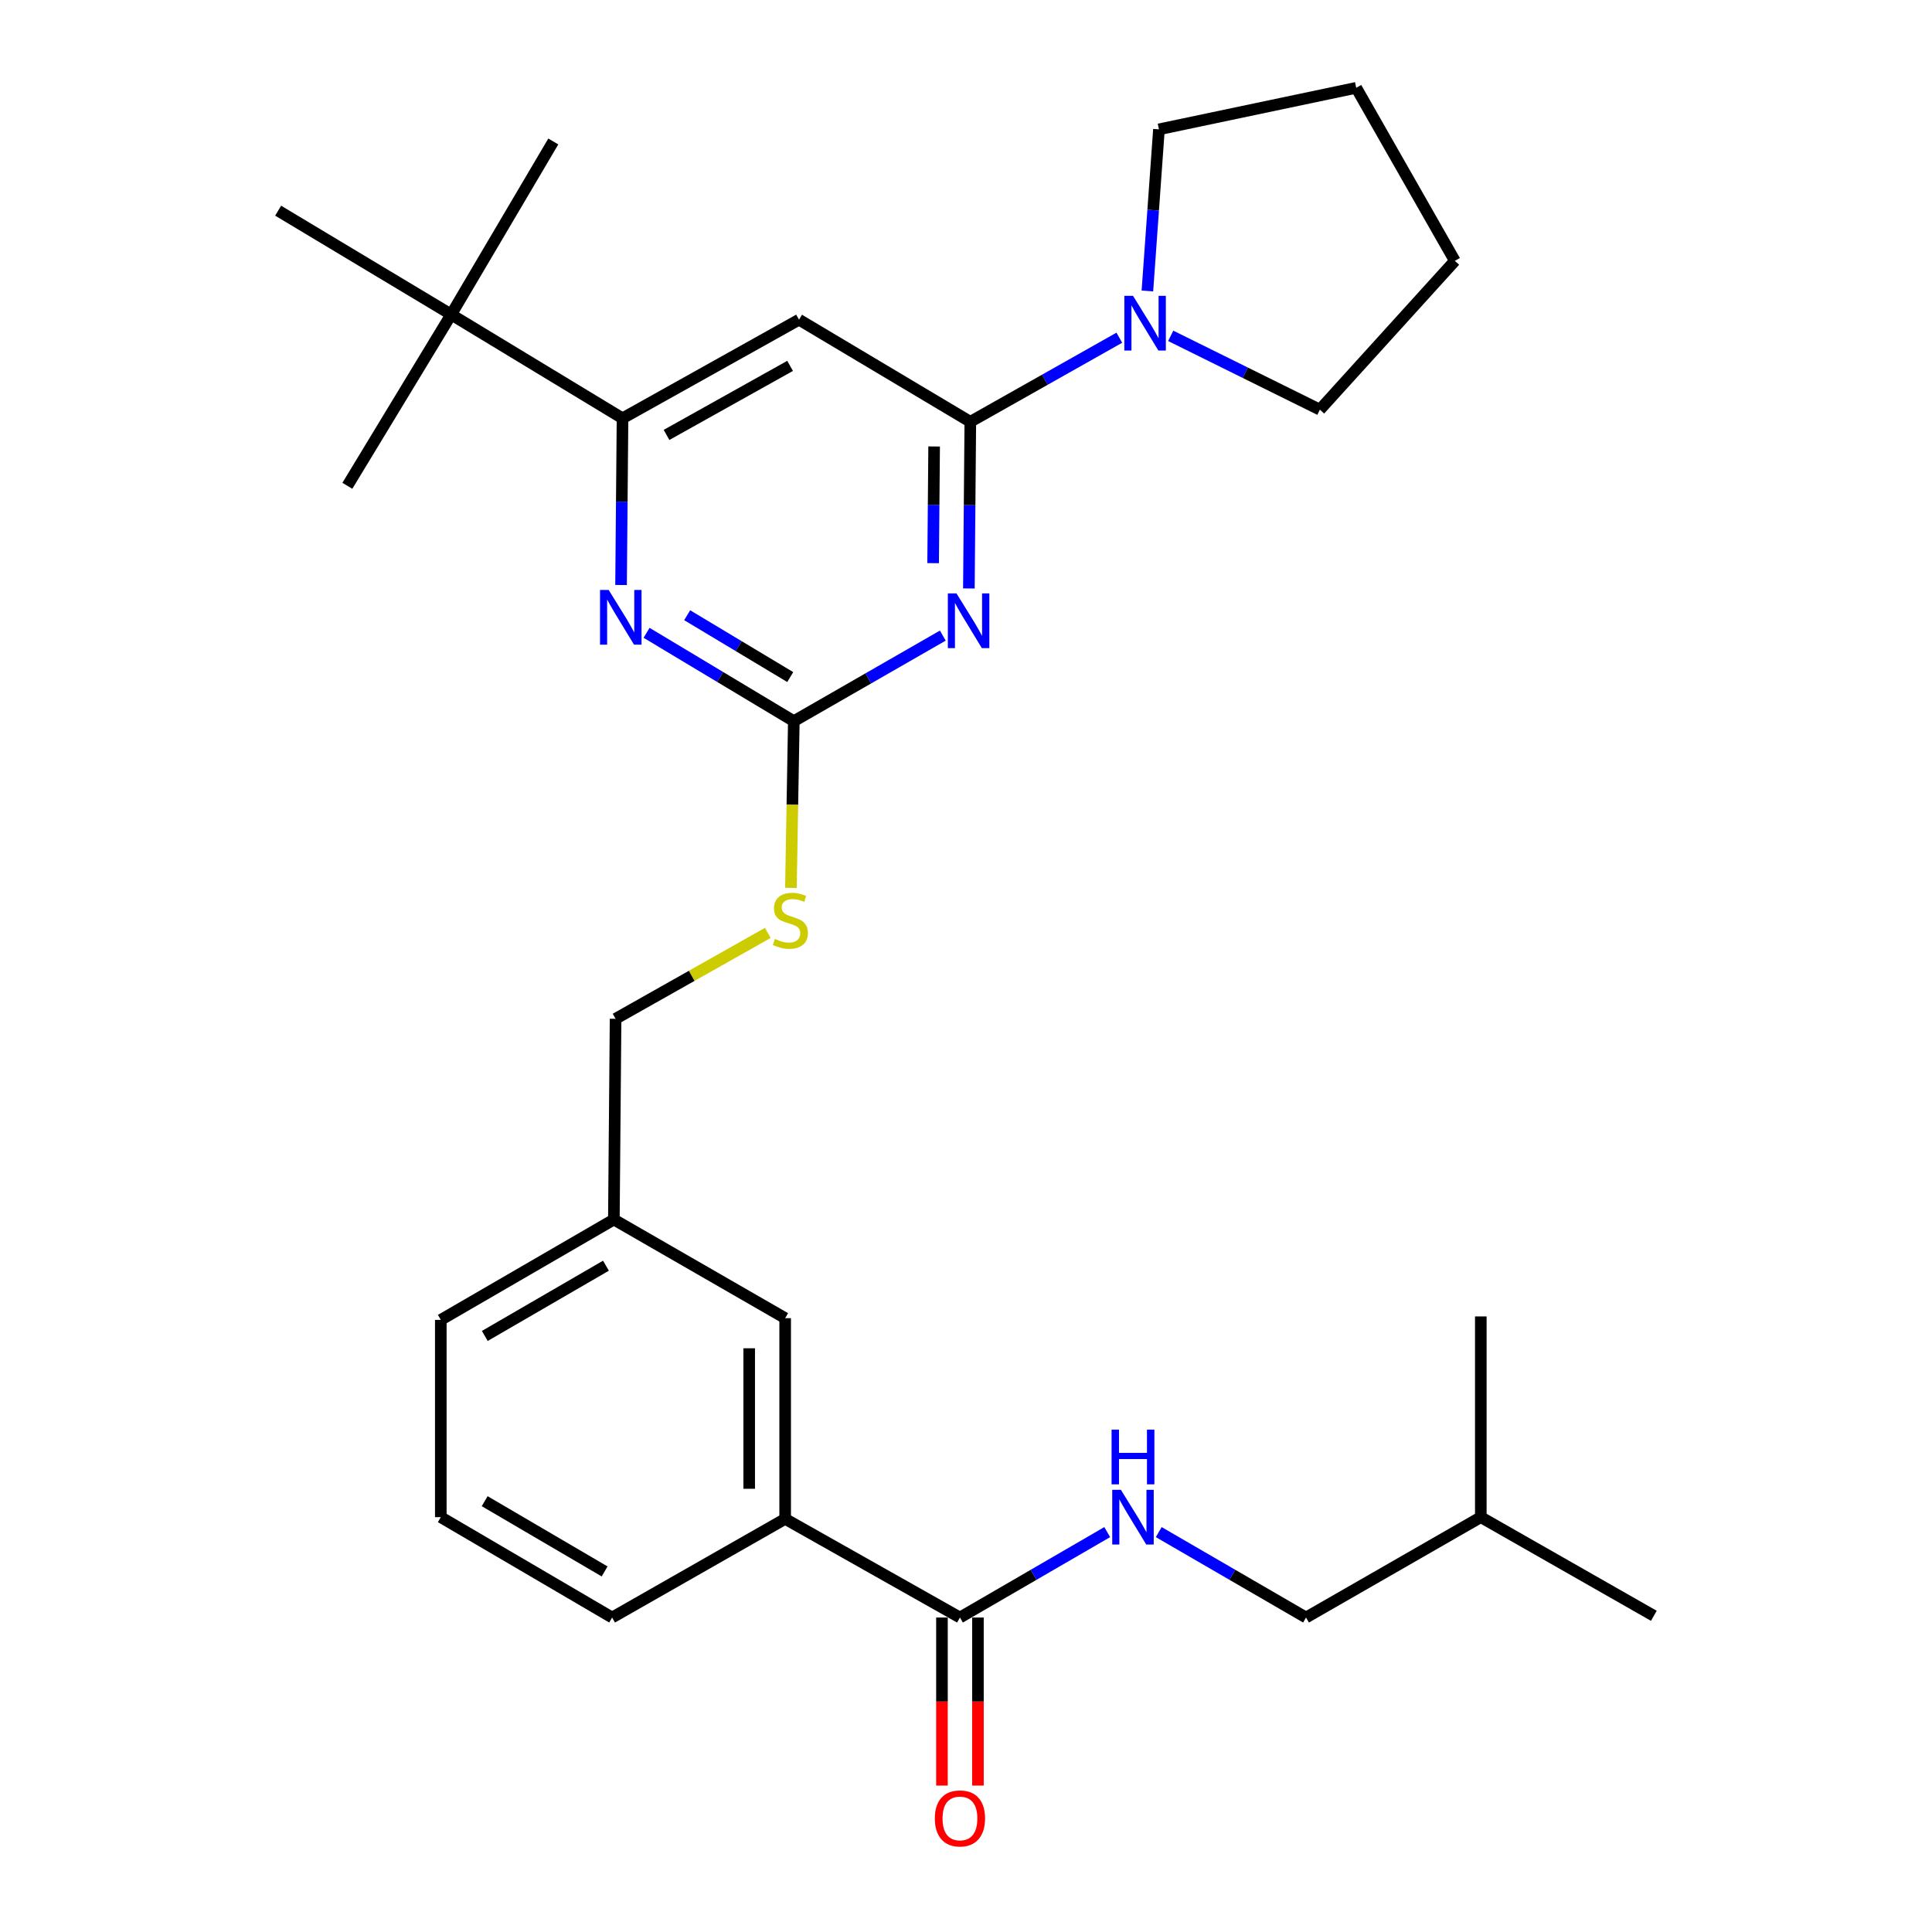 <?xml version='1.0' encoding='iso-8859-1'?>
<svg version='1.1' baseProfile='full'
              xmlns='http://www.w3.org/2000/svg'
                      xmlns:rdkit='http://www.rdkit.org/xml'
                      xmlns:xlink='http://www.w3.org/1999/xlink'
                  xml:space='preserve'
width='1000px' height='1000px' viewBox='0 0 1000 1000'>
<!-- END OF HEADER -->
<rect style='opacity:1.0;fill:#FFFFFF;stroke:none' width='1000' height='1000' x='0' y='0'> </rect>
<path class='bond-0' d='M 496.866,837.228 L 534.984,815.121' style='fill:none;fill-rule:evenodd;stroke:#000000;stroke-width:6px;stroke-linecap:butt;stroke-linejoin:miter;stroke-opacity:1' />
<path class='bond-0' d='M 534.984,815.121 L 573.103,793.013' style='fill:none;fill-rule:evenodd;stroke:#0000FF;stroke-width:6px;stroke-linecap:butt;stroke-linejoin:miter;stroke-opacity:1' />
<path class='bond-1' d='M 487.557,837.228 L 487.557,880.72' style='fill:none;fill-rule:evenodd;stroke:#000000;stroke-width:6px;stroke-linecap:butt;stroke-linejoin:miter;stroke-opacity:1' />
<path class='bond-1' d='M 487.557,880.72 L 487.557,924.213' style='fill:none;fill-rule:evenodd;stroke:#FF0000;stroke-width:6px;stroke-linecap:butt;stroke-linejoin:miter;stroke-opacity:1' />
<path class='bond-1' d='M 506.175,837.228 L 506.175,880.72' style='fill:none;fill-rule:evenodd;stroke:#000000;stroke-width:6px;stroke-linecap:butt;stroke-linejoin:miter;stroke-opacity:1' />
<path class='bond-1' d='M 506.175,880.72 L 506.175,924.213' style='fill:none;fill-rule:evenodd;stroke:#FF0000;stroke-width:6px;stroke-linecap:butt;stroke-linejoin:miter;stroke-opacity:1' />
<path class='bond-2' d='M 496.866,837.228 L 406.4,786.172' style='fill:none;fill-rule:evenodd;stroke:#000000;stroke-width:6px;stroke-linecap:butt;stroke-linejoin:miter;stroke-opacity:1' />
<path class='bond-3' d='M 599.76,793.013 L 637.878,815.121' style='fill:none;fill-rule:evenodd;stroke:#0000FF;stroke-width:6px;stroke-linecap:butt;stroke-linejoin:miter;stroke-opacity:1' />
<path class='bond-3' d='M 637.878,815.121 L 675.997,837.228' style='fill:none;fill-rule:evenodd;stroke:#000000;stroke-width:6px;stroke-linecap:butt;stroke-linejoin:miter;stroke-opacity:1' />
<path class='bond-4' d='M 675.997,837.228 L 766.462,785.283' style='fill:none;fill-rule:evenodd;stroke:#000000;stroke-width:6px;stroke-linecap:butt;stroke-linejoin:miter;stroke-opacity:1' />
<path class='bond-5' d='M 766.462,785.283 L 766.462,681.381' style='fill:none;fill-rule:evenodd;stroke:#000000;stroke-width:6px;stroke-linecap:butt;stroke-linejoin:miter;stroke-opacity:1' />
<path class='bond-6' d='M 766.462,785.283 L 856.028,836.339' style='fill:none;fill-rule:evenodd;stroke:#000000;stroke-width:6px;stroke-linecap:butt;stroke-linejoin:miter;stroke-opacity:1' />
<path class='bond-7' d='M 599.868,66.949 L 596.879,108.773' style='fill:none;fill-rule:evenodd;stroke:#000000;stroke-width:6px;stroke-linecap:butt;stroke-linejoin:miter;stroke-opacity:1' />
<path class='bond-7' d='M 596.879,108.773 L 593.891,150.597' style='fill:none;fill-rule:evenodd;stroke:#0000FF;stroke-width:6px;stroke-linecap:butt;stroke-linejoin:miter;stroke-opacity:1' />
<path class='bond-8' d='M 599.868,66.949 L 701.97,45.455' style='fill:none;fill-rule:evenodd;stroke:#000000;stroke-width:6px;stroke-linecap:butt;stroke-linejoin:miter;stroke-opacity:1' />
<path class='bond-9' d='M 579.363,174.797 L 540.799,196.557' style='fill:none;fill-rule:evenodd;stroke:#0000FF;stroke-width:6px;stroke-linecap:butt;stroke-linejoin:miter;stroke-opacity:1' />
<path class='bond-9' d='M 540.799,196.557 L 502.234,218.317' style='fill:none;fill-rule:evenodd;stroke:#000000;stroke-width:6px;stroke-linecap:butt;stroke-linejoin:miter;stroke-opacity:1' />
<path class='bond-10' d='M 605.963,173.835 L 644.564,192.937' style='fill:none;fill-rule:evenodd;stroke:#0000FF;stroke-width:6px;stroke-linecap:butt;stroke-linejoin:miter;stroke-opacity:1' />
<path class='bond-10' d='M 644.564,192.937 L 683.165,212.039' style='fill:none;fill-rule:evenodd;stroke:#000000;stroke-width:6px;stroke-linecap:butt;stroke-linejoin:miter;stroke-opacity:1' />
<path class='bond-11' d='M 683.165,212.039 L 753.026,135.02' style='fill:none;fill-rule:evenodd;stroke:#000000;stroke-width:6px;stroke-linecap:butt;stroke-linejoin:miter;stroke-opacity:1' />
<path class='bond-12' d='M 409.38,459.582 L 410.13,416.428' style='fill:none;fill-rule:evenodd;stroke:#CCCC00;stroke-width:6px;stroke-linecap:butt;stroke-linejoin:miter;stroke-opacity:1' />
<path class='bond-12' d='M 410.13,416.428 L 410.879,373.275' style='fill:none;fill-rule:evenodd;stroke:#000000;stroke-width:6px;stroke-linecap:butt;stroke-linejoin:miter;stroke-opacity:1' />
<path class='bond-13' d='M 397.413,482.866 L 358.019,505.094' style='fill:none;fill-rule:evenodd;stroke:#CCCC00;stroke-width:6px;stroke-linecap:butt;stroke-linejoin:miter;stroke-opacity:1' />
<path class='bond-13' d='M 358.019,505.094 L 318.624,527.323' style='fill:none;fill-rule:evenodd;stroke:#000000;stroke-width:6px;stroke-linecap:butt;stroke-linejoin:miter;stroke-opacity:1' />
<path class='bond-14' d='M 413.569,165.472 L 322.214,216.517' style='fill:none;fill-rule:evenodd;stroke:#000000;stroke-width:6px;stroke-linecap:butt;stroke-linejoin:miter;stroke-opacity:1' />
<path class='bond-14' d='M 408.947,189.382 L 344.999,225.114' style='fill:none;fill-rule:evenodd;stroke:#000000;stroke-width:6px;stroke-linecap:butt;stroke-linejoin:miter;stroke-opacity:1' />
<path class='bond-15' d='M 413.569,165.472 L 502.234,218.317' style='fill:none;fill-rule:evenodd;stroke:#000000;stroke-width:6px;stroke-linecap:butt;stroke-linejoin:miter;stroke-opacity:1' />
<path class='bond-16' d='M 322.214,216.517 L 233.538,162.793' style='fill:none;fill-rule:evenodd;stroke:#000000;stroke-width:6px;stroke-linecap:butt;stroke-linejoin:miter;stroke-opacity:1' />
<path class='bond-17' d='M 322.214,216.517 L 321.837,259.656' style='fill:none;fill-rule:evenodd;stroke:#000000;stroke-width:6px;stroke-linecap:butt;stroke-linejoin:miter;stroke-opacity:1' />
<path class='bond-17' d='M 321.837,259.656 L 321.46,302.794' style='fill:none;fill-rule:evenodd;stroke:#0000FF;stroke-width:6px;stroke-linecap:butt;stroke-linejoin:miter;stroke-opacity:1' />
<path class='bond-18' d='M 334.665,327.541 L 372.772,350.408' style='fill:none;fill-rule:evenodd;stroke:#0000FF;stroke-width:6px;stroke-linecap:butt;stroke-linejoin:miter;stroke-opacity:1' />
<path class='bond-18' d='M 372.772,350.408 L 410.879,373.275' style='fill:none;fill-rule:evenodd;stroke:#000000;stroke-width:6px;stroke-linecap:butt;stroke-linejoin:miter;stroke-opacity:1' />
<path class='bond-18' d='M 355.677,318.437 L 382.352,334.444' style='fill:none;fill-rule:evenodd;stroke:#0000FF;stroke-width:6px;stroke-linecap:butt;stroke-linejoin:miter;stroke-opacity:1' />
<path class='bond-18' d='M 382.352,334.444 L 409.027,350.45' style='fill:none;fill-rule:evenodd;stroke:#000000;stroke-width:6px;stroke-linecap:butt;stroke-linejoin:miter;stroke-opacity:1' />
<path class='bond-19' d='M 410.879,373.275 L 449.438,351.13' style='fill:none;fill-rule:evenodd;stroke:#000000;stroke-width:6px;stroke-linecap:butt;stroke-linejoin:miter;stroke-opacity:1' />
<path class='bond-19' d='M 449.438,351.13 L 487.997,328.985' style='fill:none;fill-rule:evenodd;stroke:#0000FF;stroke-width:6px;stroke-linecap:butt;stroke-linejoin:miter;stroke-opacity:1' />
<path class='bond-20' d='M 501.489,304.584 L 501.862,261.451' style='fill:none;fill-rule:evenodd;stroke:#0000FF;stroke-width:6px;stroke-linecap:butt;stroke-linejoin:miter;stroke-opacity:1' />
<path class='bond-20' d='M 501.862,261.451 L 502.234,218.317' style='fill:none;fill-rule:evenodd;stroke:#000000;stroke-width:6px;stroke-linecap:butt;stroke-linejoin:miter;stroke-opacity:1' />
<path class='bond-20' d='M 482.983,291.483 L 483.244,261.29' style='fill:none;fill-rule:evenodd;stroke:#0000FF;stroke-width:6px;stroke-linecap:butt;stroke-linejoin:miter;stroke-opacity:1' />
<path class='bond-20' d='M 483.244,261.29 L 483.505,231.097' style='fill:none;fill-rule:evenodd;stroke:#000000;stroke-width:6px;stroke-linecap:butt;stroke-linejoin:miter;stroke-opacity:1' />
<path class='bond-21' d='M 317.735,631.225 L 228.159,683.17' style='fill:none;fill-rule:evenodd;stroke:#000000;stroke-width:6px;stroke-linecap:butt;stroke-linejoin:miter;stroke-opacity:1' />
<path class='bond-21' d='M 313.639,655.123 L 250.936,691.485' style='fill:none;fill-rule:evenodd;stroke:#000000;stroke-width:6px;stroke-linecap:butt;stroke-linejoin:miter;stroke-opacity:1' />
<path class='bond-22' d='M 317.735,631.225 L 406.4,682.281' style='fill:none;fill-rule:evenodd;stroke:#000000;stroke-width:6px;stroke-linecap:butt;stroke-linejoin:miter;stroke-opacity:1' />
<path class='bond-23' d='M 317.735,631.225 L 318.624,527.323' style='fill:none;fill-rule:evenodd;stroke:#000000;stroke-width:6px;stroke-linecap:butt;stroke-linejoin:miter;stroke-opacity:1' />
<path class='bond-24' d='M 228.159,683.17 L 228.159,785.283' style='fill:none;fill-rule:evenodd;stroke:#000000;stroke-width:6px;stroke-linecap:butt;stroke-linejoin:miter;stroke-opacity:1' />
<path class='bond-25' d='M 228.159,785.283 L 316.835,837.228' style='fill:none;fill-rule:evenodd;stroke:#000000;stroke-width:6px;stroke-linecap:butt;stroke-linejoin:miter;stroke-opacity:1' />
<path class='bond-25' d='M 250.871,777.009 L 312.944,813.371' style='fill:none;fill-rule:evenodd;stroke:#000000;stroke-width:6px;stroke-linecap:butt;stroke-linejoin:miter;stroke-opacity:1' />
<path class='bond-26' d='M 316.835,837.228 L 406.4,786.172' style='fill:none;fill-rule:evenodd;stroke:#000000;stroke-width:6px;stroke-linecap:butt;stroke-linejoin:miter;stroke-opacity:1' />
<path class='bond-27' d='M 233.538,162.793 L 143.972,109.047' style='fill:none;fill-rule:evenodd;stroke:#000000;stroke-width:6px;stroke-linecap:butt;stroke-linejoin:miter;stroke-opacity:1' />
<path class='bond-28' d='M 233.538,162.793 L 179.792,251.448' style='fill:none;fill-rule:evenodd;stroke:#000000;stroke-width:6px;stroke-linecap:butt;stroke-linejoin:miter;stroke-opacity:1' />
<path class='bond-29' d='M 233.538,162.793 L 286.383,73.227' style='fill:none;fill-rule:evenodd;stroke:#000000;stroke-width:6px;stroke-linecap:butt;stroke-linejoin:miter;stroke-opacity:1' />
<path class='bond-30' d='M 406.4,786.172 L 406.4,682.281' style='fill:none;fill-rule:evenodd;stroke:#000000;stroke-width:6px;stroke-linecap:butt;stroke-linejoin:miter;stroke-opacity:1' />
<path class='bond-30' d='M 387.782,770.589 L 387.782,697.865' style='fill:none;fill-rule:evenodd;stroke:#000000;stroke-width:6px;stroke-linecap:butt;stroke-linejoin:miter;stroke-opacity:1' />
<path class='bond-31' d='M 701.97,45.455 L 753.026,135.02' style='fill:none;fill-rule:evenodd;stroke:#000000;stroke-width:6px;stroke-linecap:butt;stroke-linejoin:miter;stroke-opacity:1' />
<path  class='atom-1' d='M 580.171 771.123
L 589.451 786.123
Q 590.371 787.603, 591.851 790.283
Q 593.331 792.963, 593.411 793.123
L 593.411 771.123
L 597.171 771.123
L 597.171 799.443
L 593.291 799.443
L 583.331 783.043
Q 582.171 781.123, 580.931 778.923
Q 579.731 776.723, 579.371 776.043
L 579.371 799.443
L 575.691 799.443
L 575.691 771.123
L 580.171 771.123
' fill='#0000FF'/>
<path  class='atom-1' d='M 575.351 739.971
L 579.191 739.971
L 579.191 752.011
L 593.671 752.011
L 593.671 739.971
L 597.511 739.971
L 597.511 768.291
L 593.671 768.291
L 593.671 755.211
L 579.191 755.211
L 579.191 768.291
L 575.351 768.291
L 575.351 739.971
' fill='#0000FF'/>
<path  class='atom-2' d='M 483.866 941.21
Q 483.866 934.41, 487.226 930.61
Q 490.586 926.81, 496.866 926.81
Q 503.146 926.81, 506.506 930.61
Q 509.866 934.41, 509.866 941.21
Q 509.866 948.09, 506.466 952.01
Q 503.066 955.89, 496.866 955.89
Q 490.626 955.89, 487.226 952.01
Q 483.866 948.13, 483.866 941.21
M 496.866 952.69
Q 501.186 952.69, 503.506 949.81
Q 505.866 946.89, 505.866 941.21
Q 505.866 935.65, 503.506 932.85
Q 501.186 930.01, 496.866 930.01
Q 492.546 930.01, 490.186 932.81
Q 487.866 935.61, 487.866 941.21
Q 487.866 946.93, 490.186 949.81
Q 492.546 952.69, 496.866 952.69
' fill='#FF0000'/>
<path  class='atom-6' d='M 586.44 153.111
L 595.72 168.111
Q 596.64 169.591, 598.12 172.271
Q 599.6 174.951, 599.68 175.111
L 599.68 153.111
L 603.44 153.111
L 603.44 181.431
L 599.56 181.431
L 589.6 165.031
Q 588.44 163.111, 587.2 160.911
Q 586 158.711, 585.64 158.031
L 585.64 181.431
L 581.96 181.431
L 581.96 153.111
L 586.44 153.111
' fill='#0000FF'/>
<path  class='atom-8' d='M 401.09 485.997
Q 401.41 486.117, 402.73 486.677
Q 404.05 487.237, 405.49 487.597
Q 406.97 487.917, 408.41 487.917
Q 411.09 487.917, 412.65 486.637
Q 414.21 485.317, 414.21 483.037
Q 414.21 481.477, 413.41 480.517
Q 412.65 479.557, 411.45 479.037
Q 410.25 478.517, 408.25 477.917
Q 405.73 477.157, 404.21 476.437
Q 402.73 475.717, 401.65 474.197
Q 400.61 472.677, 400.61 470.117
Q 400.61 466.557, 403.01 464.357
Q 405.45 462.157, 410.25 462.157
Q 413.53 462.157, 417.25 463.717
L 416.33 466.797
Q 412.93 465.397, 410.37 465.397
Q 407.61 465.397, 406.09 466.557
Q 404.57 467.677, 404.61 469.637
Q 404.61 471.157, 405.37 472.077
Q 406.17 472.997, 407.29 473.517
Q 408.45 474.037, 410.37 474.637
Q 412.93 475.437, 414.45 476.237
Q 415.97 477.037, 417.05 478.677
Q 418.17 480.277, 418.17 483.037
Q 418.17 486.957, 415.53 489.077
Q 412.93 491.157, 408.57 491.157
Q 406.05 491.157, 404.13 490.597
Q 402.25 490.077, 400.01 489.157
L 401.09 485.997
' fill='#CCCC00'/>
<path  class='atom-11' d='M 315.054 305.37
L 324.334 320.37
Q 325.254 321.85, 326.734 324.53
Q 328.214 327.21, 328.294 327.37
L 328.294 305.37
L 332.054 305.37
L 332.054 333.69
L 328.174 333.69
L 318.214 317.29
Q 317.054 315.37, 315.814 313.17
Q 314.614 310.97, 314.254 310.29
L 314.254 333.69
L 310.574 333.69
L 310.574 305.37
L 315.054 305.37
' fill='#0000FF'/>
<path  class='atom-13' d='M 495.085 307.159
L 504.365 322.159
Q 505.285 323.639, 506.765 326.319
Q 508.245 328.999, 508.325 329.159
L 508.325 307.159
L 512.085 307.159
L 512.085 335.479
L 508.205 335.479
L 498.245 319.079
Q 497.085 317.159, 495.845 314.959
Q 494.645 312.759, 494.285 312.079
L 494.285 335.479
L 490.605 335.479
L 490.605 307.159
L 495.085 307.159
' fill='#0000FF'/>
</svg>
